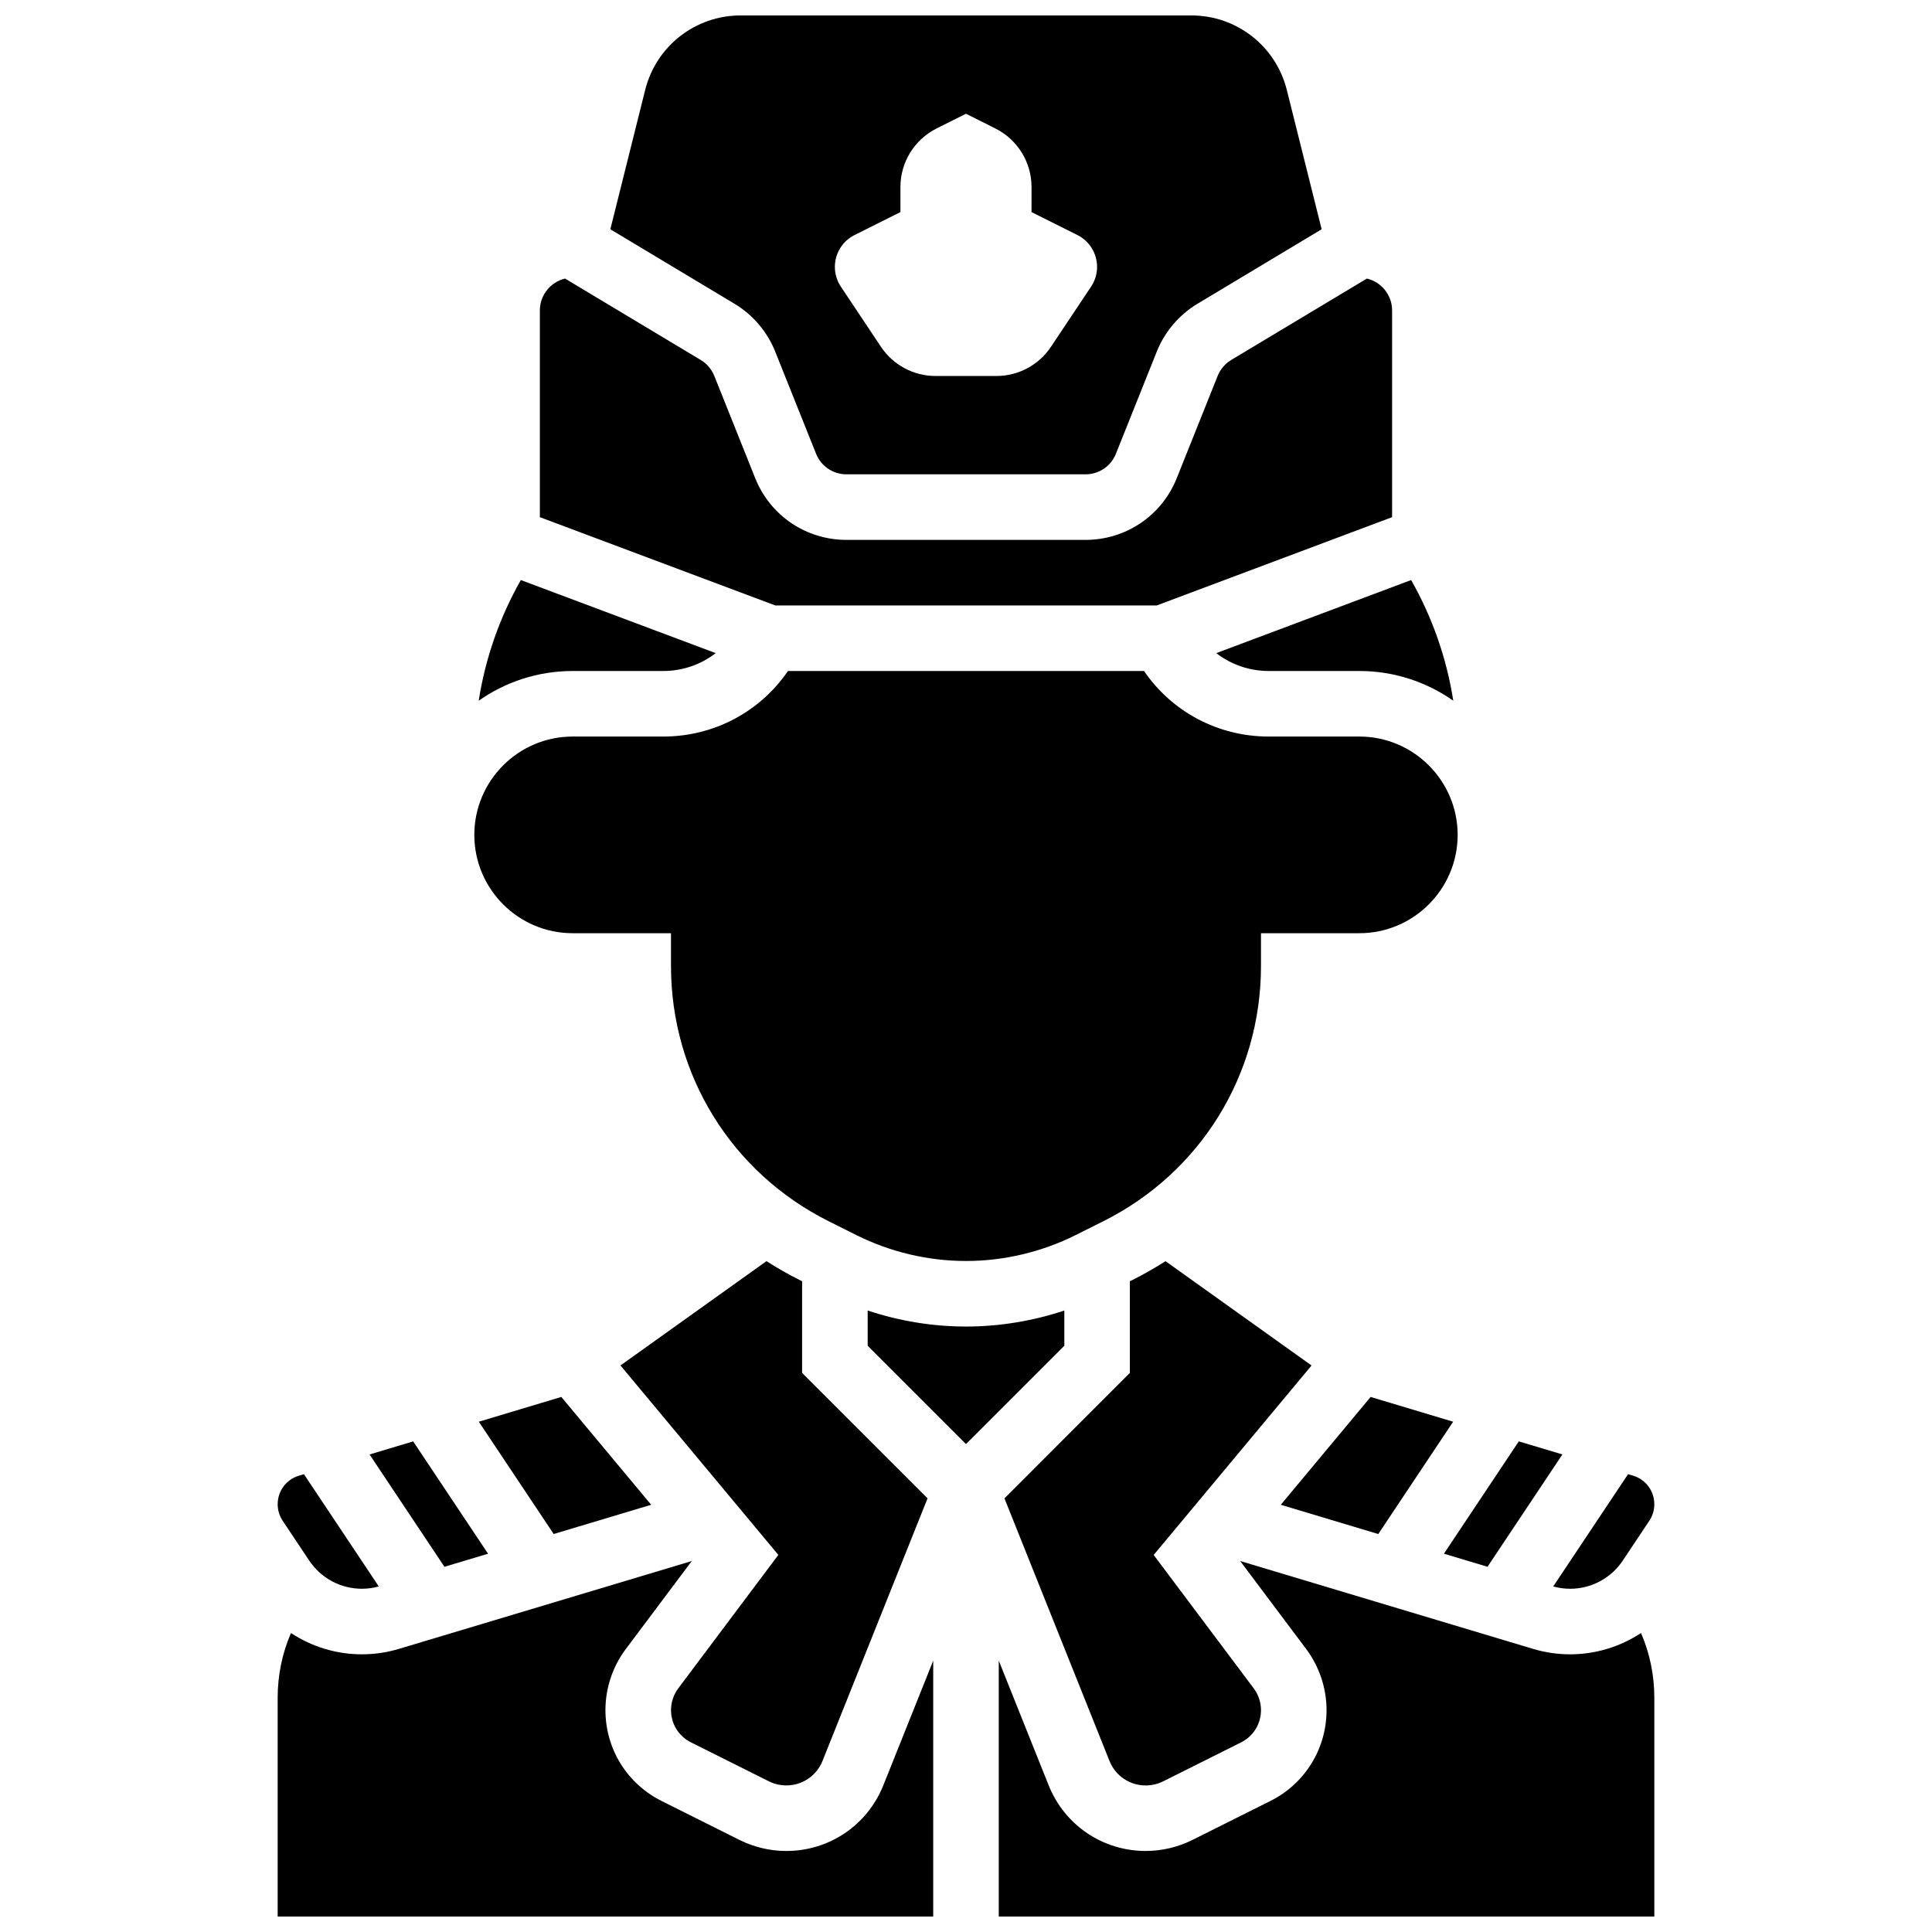 <?xml version="1.0" encoding="UTF-8"?>
<!-- Uploaded to: ICON Repo, www.iconrepo.com, Generator: ICON Repo Mixer Tools -->
<svg width="800px" height="800px" version="1.1" viewBox="144 144 512 512" xmlns="http://www.w3.org/2000/svg">
 <defs>
  <clipPath id="c">
   <path d="m305 148.09h190v121.91h-190z"/>
  </clipPath>
  <clipPath id="b">
   <path d="m408 557h175v94.902h-175z"/>
  </clipPath>
  <clipPath id="a">
   <path d="m217 557h175v94.902h-175z"/>
  </clipPath>
 </defs>
 <g clip-path="url(#c)">
  <path d="m349.43 237.16 10.832 27.078c1.328 3.316 4.492 5.461 8.066 5.461h63.34c3.574 0 6.738-2.144 8.066-5.461l10.832-27.078c2.102-5.258 5.934-9.758 10.789-12.668l32.895-19.738-9.234-36.93c-2.91-11.617-13.305-19.734-25.285-19.734h-119.47c-11.977 0-22.375 8.117-25.281 19.738l-9.234 36.93 32.895 19.738c4.856 2.91 8.688 7.406 10.793 12.664zm21.035-30.871 12.156-6.082v-6.637c0-6.578 3.719-12.598 9.605-15.539l7.769-3.883 7.769 3.887c5.887 2.941 9.605 8.957 9.605 15.539l-0.004 6.633 12.156 6.078c3.195 1.598 5.215 4.863 5.215 8.438 0 1.863-0.551 3.684-1.586 5.234l-10.633 15.945c-3.219 4.836-8.641 7.738-14.449 7.738h-16.148c-5.809 0-11.234-2.902-14.457-7.734l-10.633-15.945c-1.031-1.555-1.582-3.375-1.582-5.234 0-3.574 2.019-6.844 5.215-8.438z"/>
 </g>
 <path d="m480.23 321.82h24.008c9.258 0 17.844 2.922 24.898 7.879-1.762-11.23-5.527-22.043-11.168-31.98l-51.645 19.367c3.902 3.016 8.746 4.734 13.906 4.734z"/>
 <path d="m444.13 483.2-0.703 0.348v24.289l-33.238 33.242 27.836 69.586c1.578 3.949 5.348 6.5 9.602 6.5 1.598 0 3.195-0.379 4.625-1.09l20.633-10.316c3.266-1.633 5.293-4.914 5.293-8.562 0-2.059-0.68-4.098-1.914-5.746l-26.527-35.371 41.84-50.207-38.699-27.645c-2.812 1.793-5.723 3.457-8.746 4.973z"/>
 <path d="m450.54 304.45 62.379-23.395v-54.785c0-4.098-2.852-7.539-6.672-8.449l-35.957 21.574c-1.617 0.969-2.894 2.469-3.598 4.223l-10.832 27.078c-3.981 9.949-13.477 16.379-24.195 16.379h-63.34c-10.719 0-20.215-6.43-24.195-16.379l-10.832-27.078c-0.703-1.754-1.977-3.254-3.598-4.223l-35.953-21.574c-3.824 0.91-6.676 4.356-6.676 8.449v54.785l62.383 23.395z"/>
 <path d="m560.09 565.04c5.625 0 10.848-2.793 13.969-7.477l7.023-10.535c0.871-1.305 1.328-2.82 1.328-4.387 0-3.519-2.266-6.562-5.637-7.574l-1.316-0.395-19.836 29.754c1.457 0.402 2.957 0.613 4.469 0.613z"/>
 <path d="m319.77 321.82c5.16 0 10.004-1.719 13.902-4.734l-51.645-19.367c-5.644 9.938-9.406 20.75-11.168 31.98 7.059-4.957 15.645-7.879 24.902-7.879z"/>
 <path d="m538.21 559.21 19.844-29.766-11.559-3.465-19.84 29.766z"/>
 <path d="m529.1 520.77-21.867-6.562-23.812 28.574 25.84 7.75z"/>
 <g clip-path="url(#b)">
  <path d="m560.09 582.41c-3.324 0-6.629-0.484-9.816-1.441l-77.613-23.285 17.496 23.328c3.473 4.637 5.391 10.379 5.391 16.168 0 10.273-5.707 19.508-14.895 24.102l-20.633 10.316c-3.828 1.914-8.117 2.926-12.395 2.926-11.398 0-21.496-6.84-25.73-17.422l-13.211-33.02v67.816h173.73v-57.984c0-5.977-1.207-11.777-3.523-17.152-5.492 3.625-11.996 5.648-18.797 5.648z"/>
 </g>
 <path d="m273.34 555.75-19.844-29.766-11.559 3.465 19.844 29.766z"/>
 <g clip-path="url(#a)">
  <path d="m352.37 634.53c-4.277 0-8.566-1.012-12.395-2.926l-20.633-10.316c-9.188-4.594-14.895-13.832-14.895-24.102 0-5.789 1.914-11.535 5.391-16.168l17.496-23.332-77.613 23.285c-3.188 0.957-6.488 1.441-9.816 1.441-6.801 0-13.301-2.019-18.797-5.644-2.32 5.371-3.523 11.168-3.523 17.148v57.984h173.73v-67.816l-13.211 33.023c-4.231 10.582-14.332 17.422-25.73 17.422z"/>
 </g>
 <path d="m225.94 557.56c3.121 4.684 8.344 7.477 13.969 7.477 1.512 0 3.012-0.211 4.469-0.617l-19.836-29.75-1.316 0.395c-3.371 1.012-5.637 4.055-5.637 7.574 0 1.566 0.461 3.082 1.328 4.387z"/>
 <path d="m426.06 491.3c-8.387 2.793-17.227 4.246-26.059 4.246s-17.672-1.453-26.059-4.246v9.336l26.059 26.059 26.059-26.059z"/>
 <path d="m295.76 391.31h26.059v8.688c0 28.836 16.023 54.762 41.816 67.656l7.336 3.668c8.965 4.484 19.004 6.852 29.027 6.852s20.062-2.371 29.027-6.852l7.336-3.668c25.789-12.898 41.812-38.82 41.812-67.656v-8.688h26.059c14.367 0 26.059-11.691 26.059-26.059 0-14.367-11.691-26.059-26.059-26.059h-24.008c-13.41 0-25.633-6.539-33.051-17.371h-94.355c-7.418 10.836-19.641 17.371-33.051 17.371h-24.008c-14.367 0-26.059 11.691-26.059 26.059 0 14.367 11.691 26.059 26.059 26.059z"/>
 <path d="m323.74 591.44c-1.234 1.648-1.914 3.688-1.914 5.746 0 3.648 2.027 6.934 5.293 8.562l20.633 10.316c1.43 0.715 3.027 1.09 4.625 1.09 4.254 0 8.02-2.551 9.602-6.5l27.836-69.586-33.246-33.238v-24.289l-0.703-0.352c-3.027-1.512-5.938-3.18-8.738-4.973l-38.699 27.645 41.84 50.207z"/>
 <path d="m270.89 520.77 19.844 29.762 25.836-7.75-23.812-28.574z"/>
</svg>
